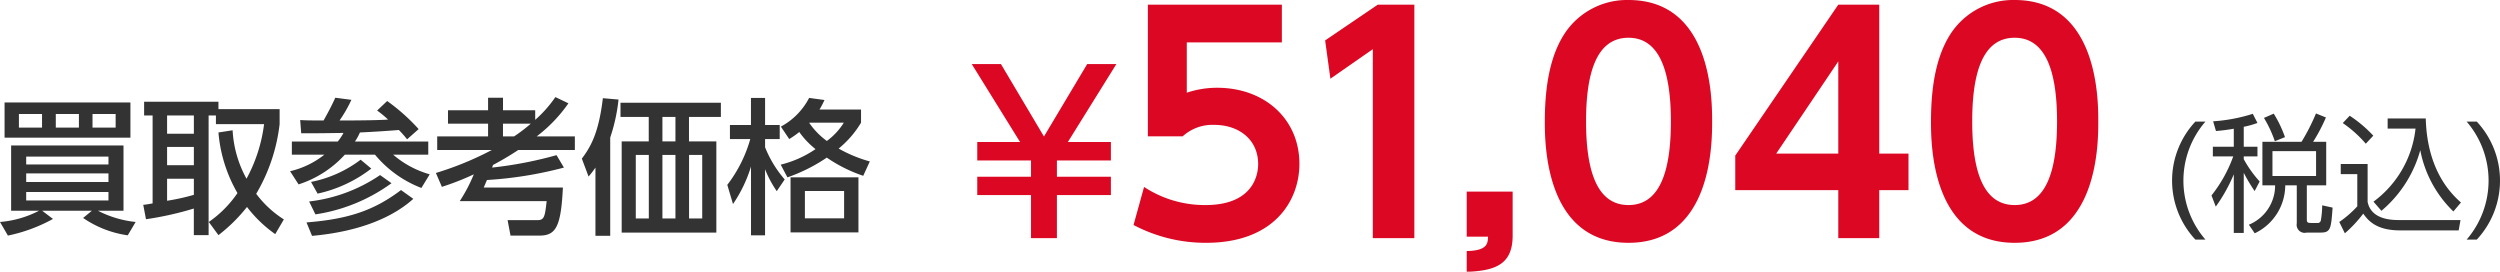 <svg id="reference-price_01.svg" xmlns="http://www.w3.org/2000/svg" width="273.464" height="29.72" viewBox="0 0 273.464 29.72">
  <defs>
    <style>
      .cls-1 {
        fill: #333;
      }

      .cls-1, .cls-2 {
        fill-rule: evenodd;
      }

      .cls-2 {
        fill: #dc0823;
      }
    </style>
  </defs>
  <path id="買取参考価格" class="cls-1" d="M853.494,9532.97a11.619,11.619,0,0,1-4.129-1.23h2.8v-7.14H839.873v7.14h3.057a11.207,11.207,0,0,1-4.274,1.23l0.865,1.49a17.671,17.671,0,0,0,4.93-1.82l-1.185-.9h5.442l-0.96.79a11.385,11.385,0,0,0,4.882,1.9Zm-11.973-5.31h9v0.94h-9v-0.94Zm0-1.84h9v0.86h-9v-0.86Zm9,3.87v0.93h-9v-0.93h9Zm-11.365-9.79v3.85h13.766v-3.85H839.152Zm8.132,1.26v1.49h-2.529v-1.49h2.529Zm-4.034,0v1.49h-2.529v-1.49h2.529Zm8.051,0v1.49h-2.529v-1.49H851.3Zm11.246,2.02a15.812,15.812,0,0,0,2.081,6.63,12.215,12.215,0,0,1-3.137,3.16l1.056,1.44a17.848,17.848,0,0,0,3.122-3.08,14.154,14.154,0,0,0,3.089,2.97l0.944-1.61a11.387,11.387,0,0,1-3.025-2.8,19.363,19.363,0,0,0,2.561-7.62v-1.64h-6.691v-0.81h-8.131v1.5h0.929v9.62c-0.193.03-.8,0.15-1.025,0.15l0.3,1.58a35.264,35.264,0,0,0,5.234-1.17v2.91h1.617v-13.09h0.8v0.95h5.267a16.9,16.9,0,0,1-1.921,5.97,12.319,12.319,0,0,1-1.521-5.3Zm-2.689,1.58v2h-2.929v-2h2.929Zm0,5.24a23.258,23.258,0,0,1-2.929.65v-2.41h2.929V9530Zm0-8.68v2h-2.929v-2h2.929Zm10.718,2.85v1.44h3.554a9.506,9.506,0,0,1-3.746,1.81l0.928,1.44a11.684,11.684,0,0,0,5.059-3.25h3.3a12.313,12.313,0,0,0,5.074,3.64l0.912-1.49a10.566,10.566,0,0,1-4-2.15h3.841v-1.44h-8.019a5.986,5.986,0,0,0,.544-0.99c1.553-.07,3.3-0.19,4.258-0.27a10.889,10.889,0,0,1,.9,1.02l1.265-1.12a21.411,21.411,0,0,0-3.442-3.07l-1.1,1.04a12.17,12.17,0,0,1,1.2.99c-0.832.06-2.673,0.1-5.314,0.1a14.408,14.408,0,0,0,1.3-2.26l-1.761-.23c-0.56,1.24-1.216,2.36-1.28,2.49-1.7,0-2.113-.02-2.561-0.05l0.112,1.45c2.177,0,2.433-.01,4.626-0.04a6.129,6.129,0,0,1-.625.94h-5.01Zm11.941,5.31c-2.913,2.2-5.682,3.17-10.34,3.54l0.608,1.47c5.474-.49,9-2.17,11.077-4.05Zm-4.418-3.32a13.174,13.174,0,0,1-5.426,2.43l0.72,1.28a14.734,14.734,0,0,0,5.875-2.74Zm2.129,1.68a17.312,17.312,0,0,1-7.763,2.89l0.688,1.41a18.91,18.91,0,0,0,8.324-3.41Zm19.3-2.18a43.353,43.353,0,0,1-7.042,1.36,2.05,2.05,0,0,1,.1-0.29,31.971,31.971,0,0,0,2.753-1.63h6.194v-1.49h-4.177a16,16,0,0,0,3.473-3.62l-1.425-.68a13.539,13.539,0,0,1-2.208,2.49v-1.05h-3.522v-1.37h-1.633v1.37h-4.385v1.47h4.385v1.39H886.48v1.49h5.971a34.471,34.471,0,0,1-6.115,2.51l0.656,1.52a29.213,29.213,0,0,0,3.49-1.37,17.3,17.3,0,0,1-1.537,2.93h9.508c-0.192,1.66-.24,2.08-1.008,2.08h-3.266l0.32,1.69h3.186c1.824,0,2.337-1.07,2.545-5.26h-8.66c0.1-.23.128-0.29,0.352-0.82a42.585,42.585,0,0,0,8.42-1.36Zm-5.858-2.05v-1.39h3.041a17.257,17.257,0,0,1-1.824,1.39h-1.217Zm23.843-3.68H906.53v1.55h3.089v2.68h-2.961v9.97h10.356v-9.97h-2.993v-2.68h3.489v-1.55Zm-4.978,12.66h-1.424v-6.95h1.424v6.95Zm0-8.43h-1.424v-2.68h1.424v2.68Zm-2.913,8.43h-1.425v-6.95h1.425v6.95Zm5.842,0h-1.44v-6.95h1.44v6.95Zm-10.068-8.84a19.209,19.209,0,0,0,.913-4.17l-1.713-.15c-0.448,3.81-1.345,5.35-2.3,6.61l0.736,1.96a9.984,9.984,0,0,0,.753-0.98v7.46h1.616v-10.73Zm27.445-3.08h-4.546a9.743,9.743,0,0,0,.544-1.04l-1.68-.23a7.478,7.478,0,0,1-3.09,3.14l0.913,1.36a10.3,10.3,0,0,0,1.1-.77,9.013,9.013,0,0,0,1.777,1.87,11.667,11.667,0,0,1-3.81,1.7l0.737,1.39a18.41,18.41,0,0,0,4.306-2.16,15.875,15.875,0,0,0,3.985,1.99l0.72-1.57a15.048,15.048,0,0,1-3.409-1.41,10.754,10.754,0,0,0,2.449-2.83v-1.44Zm-8.355,7.65a12.464,12.464,0,0,1-2.145-3.52v-0.9h1.6v-1.54h-1.6v-2.96H920.8v2.96H918.5v1.54h2.225a14.8,14.8,0,0,1-2.513,5.01l0.624,2.1a15.088,15.088,0,0,0,1.969-4.1v7.52h1.537v-7.23a12.041,12.041,0,0,0,1.28,2.4Zm8.067-.23h-7.427v6.02h7.427v-6.02Zm-1.6-5.98a7.2,7.2,0,0,1-1.856,2,8.21,8.21,0,0,1-1.921-1.97l0.016-.03h3.761Zm0.032,10.46h-4.289v-2.99h4.289v2.99Z" transform="translate(-838.656 -9508.69)"/>
  <path id="_51_040" data-name="¥51,040" class="cls-2" d="M960.77,9515.7h-3.192l-4.728,7.92-4.705-7.92h-3.192l5.281,8.52h-4.681v2.02h5.881v1.78h-5.881v2.01h5.881v4.71h2.832v-4.71h5.905v-2.01h-5.905v-1.78h5.905v-2.02h-4.705Zm18.1-6.5H964.217v14.4h3.808a4.832,4.832,0,0,1,3.455-1.25c2.688,0,4.8,1.6,4.8,4.29,0,1.41-.736,4.48-5.76,4.48a12.112,12.112,0,0,1-6.719-1.98l-1.152,4.16a16.865,16.865,0,0,0,7.935,1.95c7.424,0,10.208-4.58,10.208-8.64,0-4.9-3.808-8.32-8.992-8.32a10.368,10.368,0,0,0-3.327.54v-5.5h10.4v-4.13Zm4.737,3.91,0.576,4.19,4.639-3.23v20.67h4.544V9509.2h-4Zm15.488,16.54v4.93h2.333c-0.03.73-.06,1.53-2.333,1.57v2.27c3.393-.1,5.023-1,5.023-3.97v-4.8H999.1Zm17.693,5.6c9.15,0,9.15-10.91,9.15-13.28,0-2.34,0-13.28-9.15-13.28a8.174,8.174,0,0,0-7.01,3.71c-1.34,2.08-2.14,5.06-2.14,9.57C1007.64,9524.31,1007.64,9535.25,1016.79,9535.25Zm0-4.13c-3.39,0-4.64-3.61-4.64-9.15,0-5.06,1.03-9.15,4.64-9.15,3.39,0,4.64,3.65,4.64,9.15C1021.43,9527.22,1020.31,9531.12,1016.79,9531.12Zm27.43,3.62v-5.25h3.2v-4h-3.2V9509.2h-4.48l-11.27,16.51v3.78h11.27v5.25h4.48Zm-4.48-19.33v10.08h-6.79Zm19.29,19.84c9.15,0,9.15-10.91,9.15-13.28,0-2.34,0-13.28-9.15-13.28a8.174,8.174,0,0,0-7.01,3.71c-1.34,2.08-2.14,5.06-2.14,9.57C1049.88,9524.31,1049.88,9535.25,1059.03,9535.25Zm0-4.13c-3.39,0-4.64-3.61-4.64-9.15,0-5.06,1.03-9.15,4.64-9.15,3.39,0,4.64,3.65,4.64,9.15C1063.67,9527.22,1062.55,9531.12,1059.03,9531.12Z" transform="translate(-838.656 -9508.69)"/>
  <path id="_税込_" data-name="(税込)" class="cls-1" d="M1078.8,9521.99a9.445,9.445,0,0,0,0,12.91h1.1a9.85,9.85,0,0,1,0-12.91h-1.1Zm14.31,2.21h-1.43a19.222,19.222,0,0,0,1.4-2.66l-1.09-.44a21.975,21.975,0,0,1-1.58,3.1h-4.28v4.76h1.39a4.637,4.637,0,0,1-2.87,4.31l0.64,0.94a5.835,5.835,0,0,0,3.34-5.25h1.26v4.16a0.877,0.877,0,0,0,1.09,1.01h1.53c1.1,0,1.13-.45,1.3-2.73l-1.14-.25a9.663,9.663,0,0,1-.15,1.66,0.356,0.356,0,0,1-.42.27h-0.64c-0.41,0-.47-0.09-0.47-0.39v-3.73h2.12v-4.76Zm-1.11,3.74h-4.77v-2.72H1092v2.72Zm-7.91-5.38a10.025,10.025,0,0,0,1.5-.42l-0.51-1a18.221,18.221,0,0,1-4.34.82l0.31,1.06a19.316,19.316,0,0,0,1.95-.25v1.97h-2.29v1.06h2.23a15.07,15.07,0,0,1-2.38,4.27l0.47,1.22a17.621,17.621,0,0,0,1.97-3.53v6.41h1.09v-6.58a18.713,18.713,0,0,0,1.19,2l0.55-1.05a12.5,12.5,0,0,1-1.74-2.44v-0.3h1.5v-1.06h-1.5v-2.18Zm4.51,1.13a12.942,12.942,0,0,0-1.23-2.57l-1.07.47a13,13,0,0,1,1.19,2.55Zm10.55,8.06a13.258,13.258,0,0,0,4.25-6.63,12.6,12.6,0,0,0,3.62,6.7l0.83-.98c-3.08-2.68-3.78-6.45-3.85-9.19h-4.17v1.11h3.05a11.466,11.466,0,0,1-4.6,7.99Zm-0.89-8.22a14.1,14.1,0,0,0-2.58-2.18l-0.76.8a13.083,13.083,0,0,1,2.52,2.26Zm-3.56,3.1v1.11h1.81v3.52a11.446,11.446,0,0,1-1.97,1.71l0.61,1.24a14.062,14.062,0,0,0,2.01-2.15c0.47,0.64,1.31,1.83,4.01,1.83h6.43l0.2-1.13h-6.81c-1.54,0-3.04-.44-3.35-1.99v-4.14h-2.94Zm13.77-4.64a9.881,9.881,0,0,1,0,12.91h1.11a9.472,9.472,0,0,0,0-12.91h-1.11Z" transform="translate(-838.656 -9508.69)"/>
</svg>
